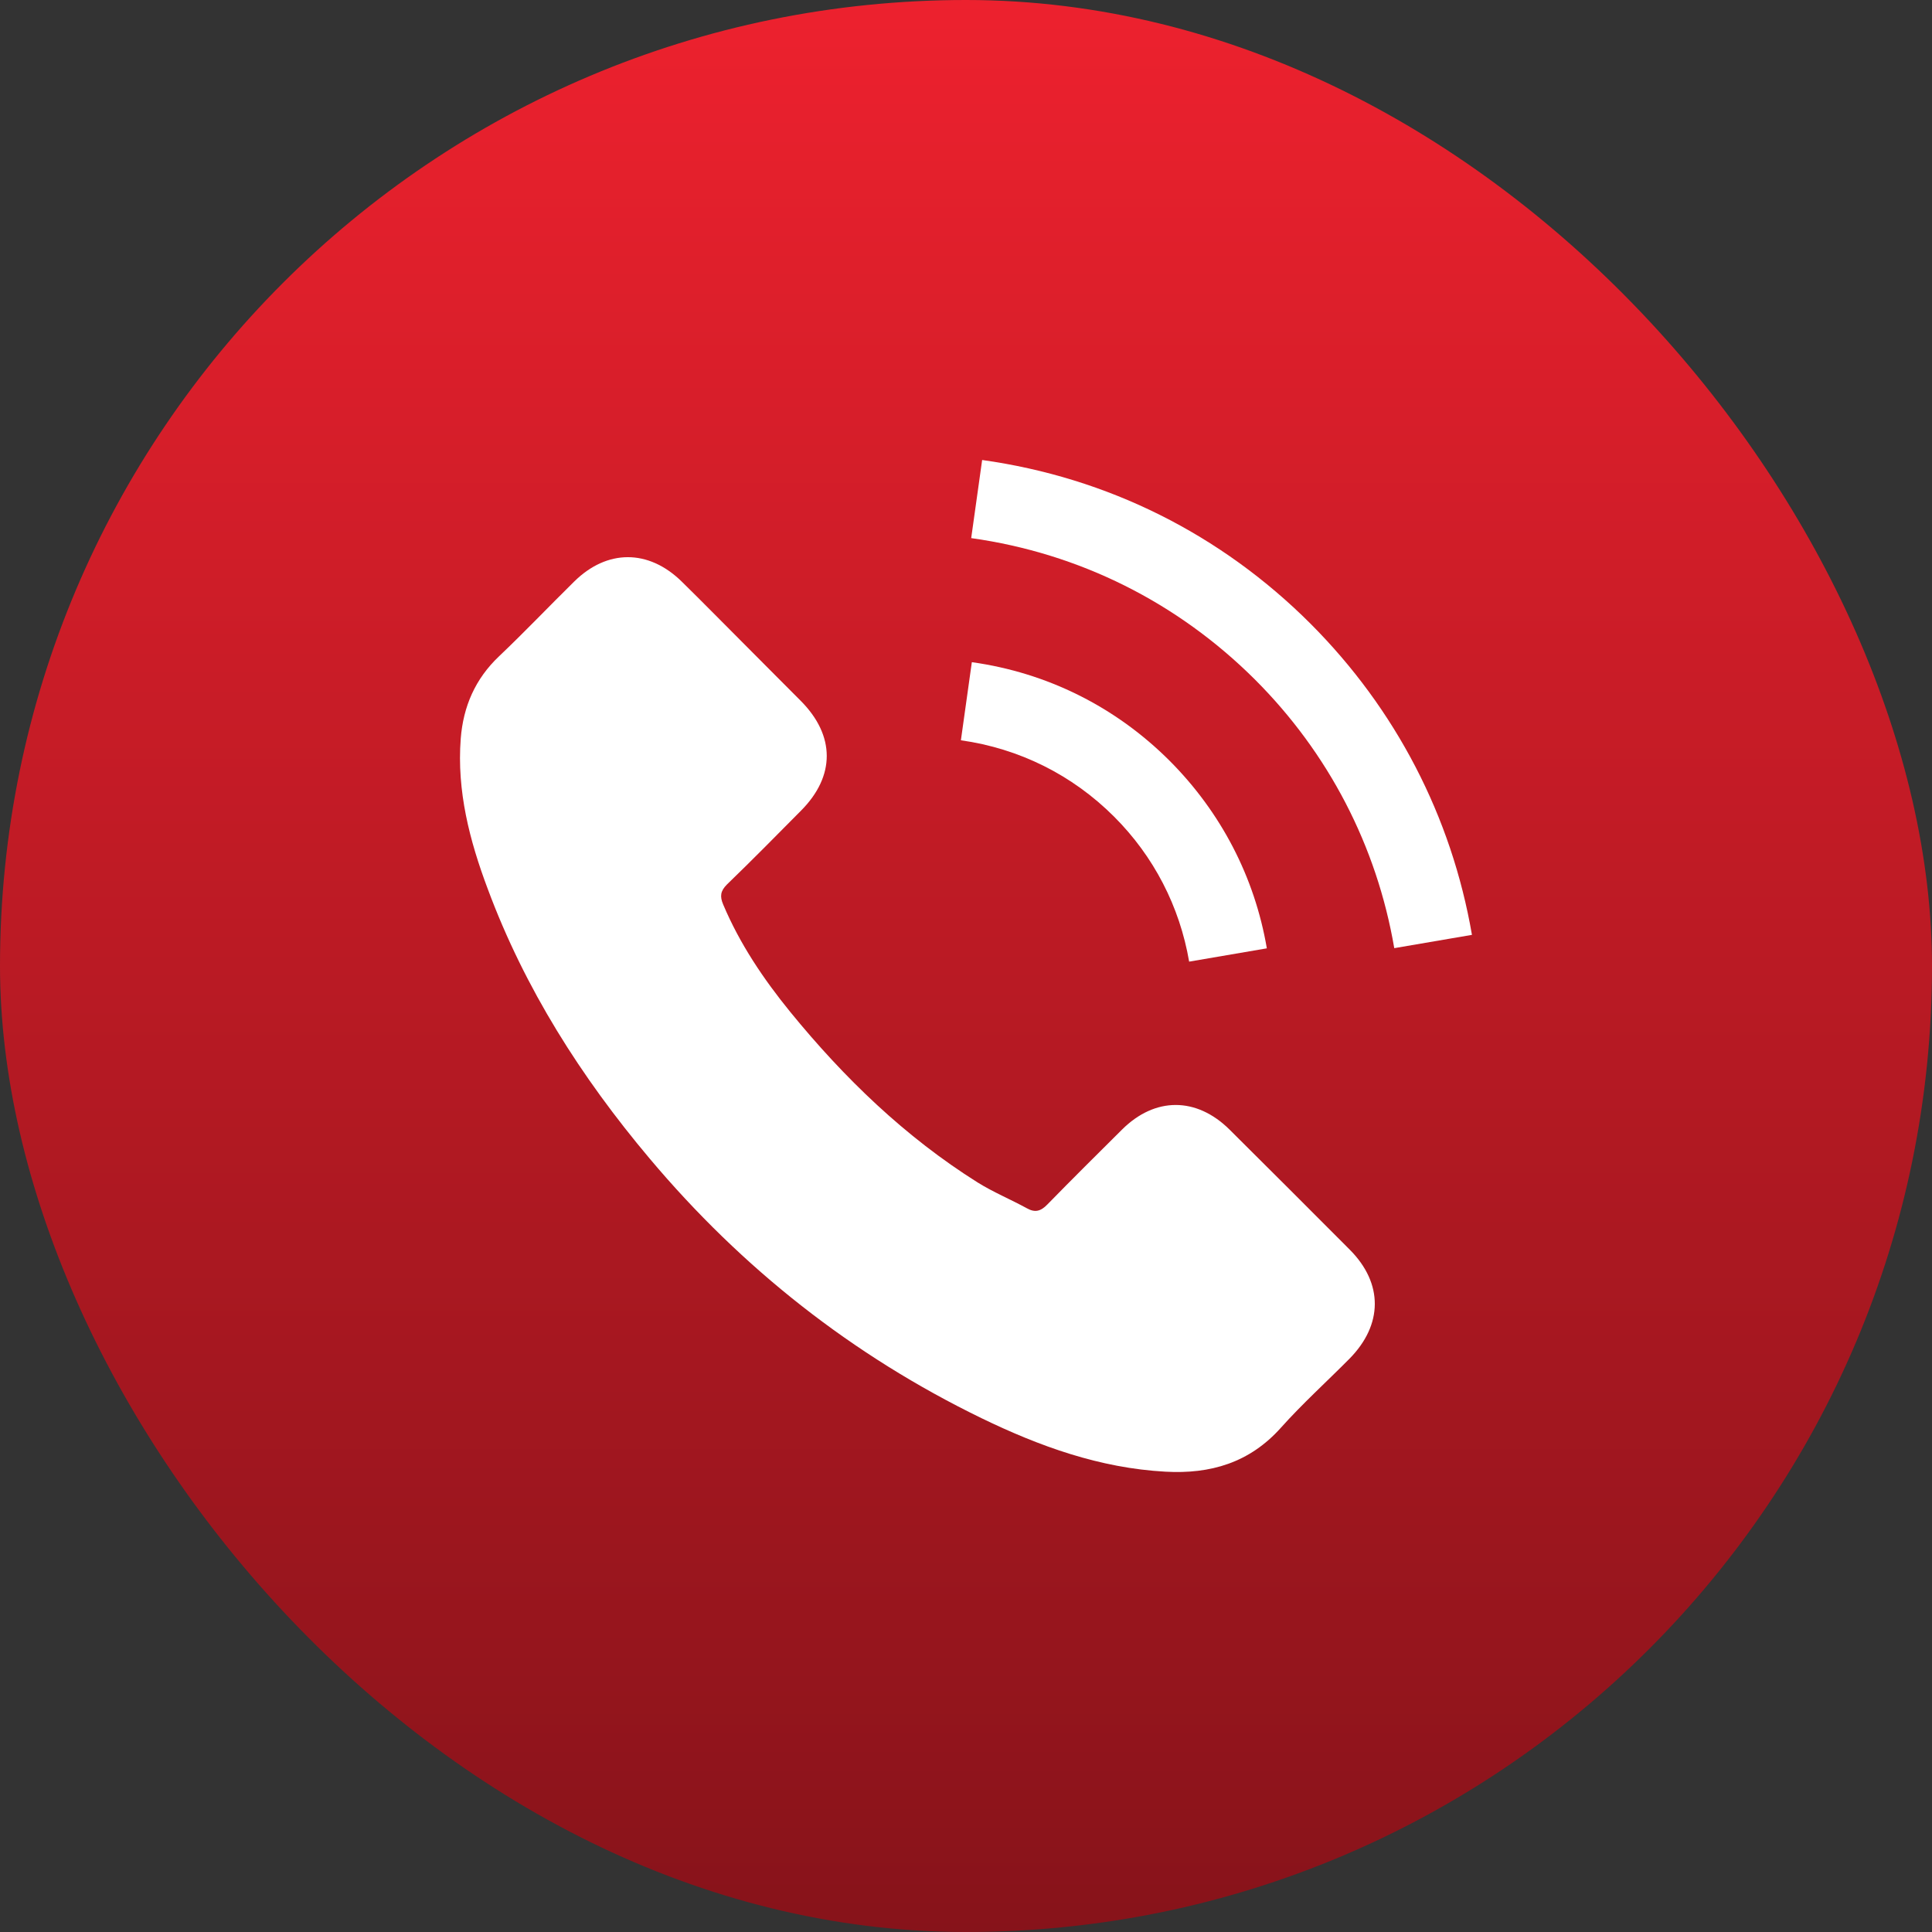 <svg width="42" height="42" viewBox="0 0 42 42" fill="none" xmlns="http://www.w3.org/2000/svg">
<rect x="0" y="0" width="42" height="42" fill="#333333" stroke="none"/>
<rect width="42" height="42" rx="21" fill="url(#paint0_linear_588_1070)"/>
<path d="M26.726 24.553C26.007 23.844 25.11 23.844 24.395 24.553C23.851 25.094 23.306 25.634 22.77 26.183C22.624 26.334 22.5 26.366 22.322 26.266C21.969 26.073 21.594 25.918 21.255 25.707C19.675 24.714 18.352 23.436 17.18 21.999C16.599 21.285 16.082 20.52 15.72 19.66C15.647 19.486 15.661 19.371 15.802 19.229C16.347 18.703 16.878 18.163 17.414 17.622C18.16 16.872 18.16 15.993 17.409 15.237C16.983 14.807 16.558 14.386 16.132 13.955C15.693 13.516 15.258 13.072 14.814 12.637C14.095 11.937 13.197 11.937 12.483 12.642C11.934 13.182 11.408 13.736 10.849 14.267C10.332 14.757 10.071 15.356 10.016 16.057C9.929 17.197 10.208 18.272 10.602 19.321C11.408 21.491 12.634 23.418 14.122 25.185C16.132 27.575 18.531 29.466 21.337 30.83C22.601 31.443 23.91 31.915 25.334 31.993C26.314 32.048 27.165 31.8 27.847 31.036C28.314 30.514 28.84 30.038 29.335 29.539C30.067 28.797 30.072 27.9 29.344 27.168C28.474 26.293 27.6 25.423 26.726 24.553Z" fill="white"/>
<path d="M25.851 20.905L27.54 20.616C27.275 19.064 26.542 17.659 25.43 16.542C24.253 15.365 22.765 14.624 21.127 14.395L20.889 16.093C22.157 16.272 23.31 16.844 24.221 17.755C25.082 18.616 25.645 19.705 25.851 20.905Z" fill="white"/>
<path d="M28.493 13.562C26.542 11.611 24.075 10.38 21.351 10L21.113 11.698C23.466 12.028 25.599 13.095 27.284 14.775C28.882 16.373 29.93 18.392 30.31 20.612L31.999 20.323C31.555 17.75 30.342 15.416 28.493 13.562Z" fill="white"/>
<defs>
<linearGradient id="paint0_linear_588_1070" x1="21" y1="0" x2="21" y2="42" gradientUnits="userSpaceOnUse">
<stop stop-color="#ED212E"/>
<stop offset="1" stop-color="#87131A"/>
</linearGradient>
</defs>
</svg>
